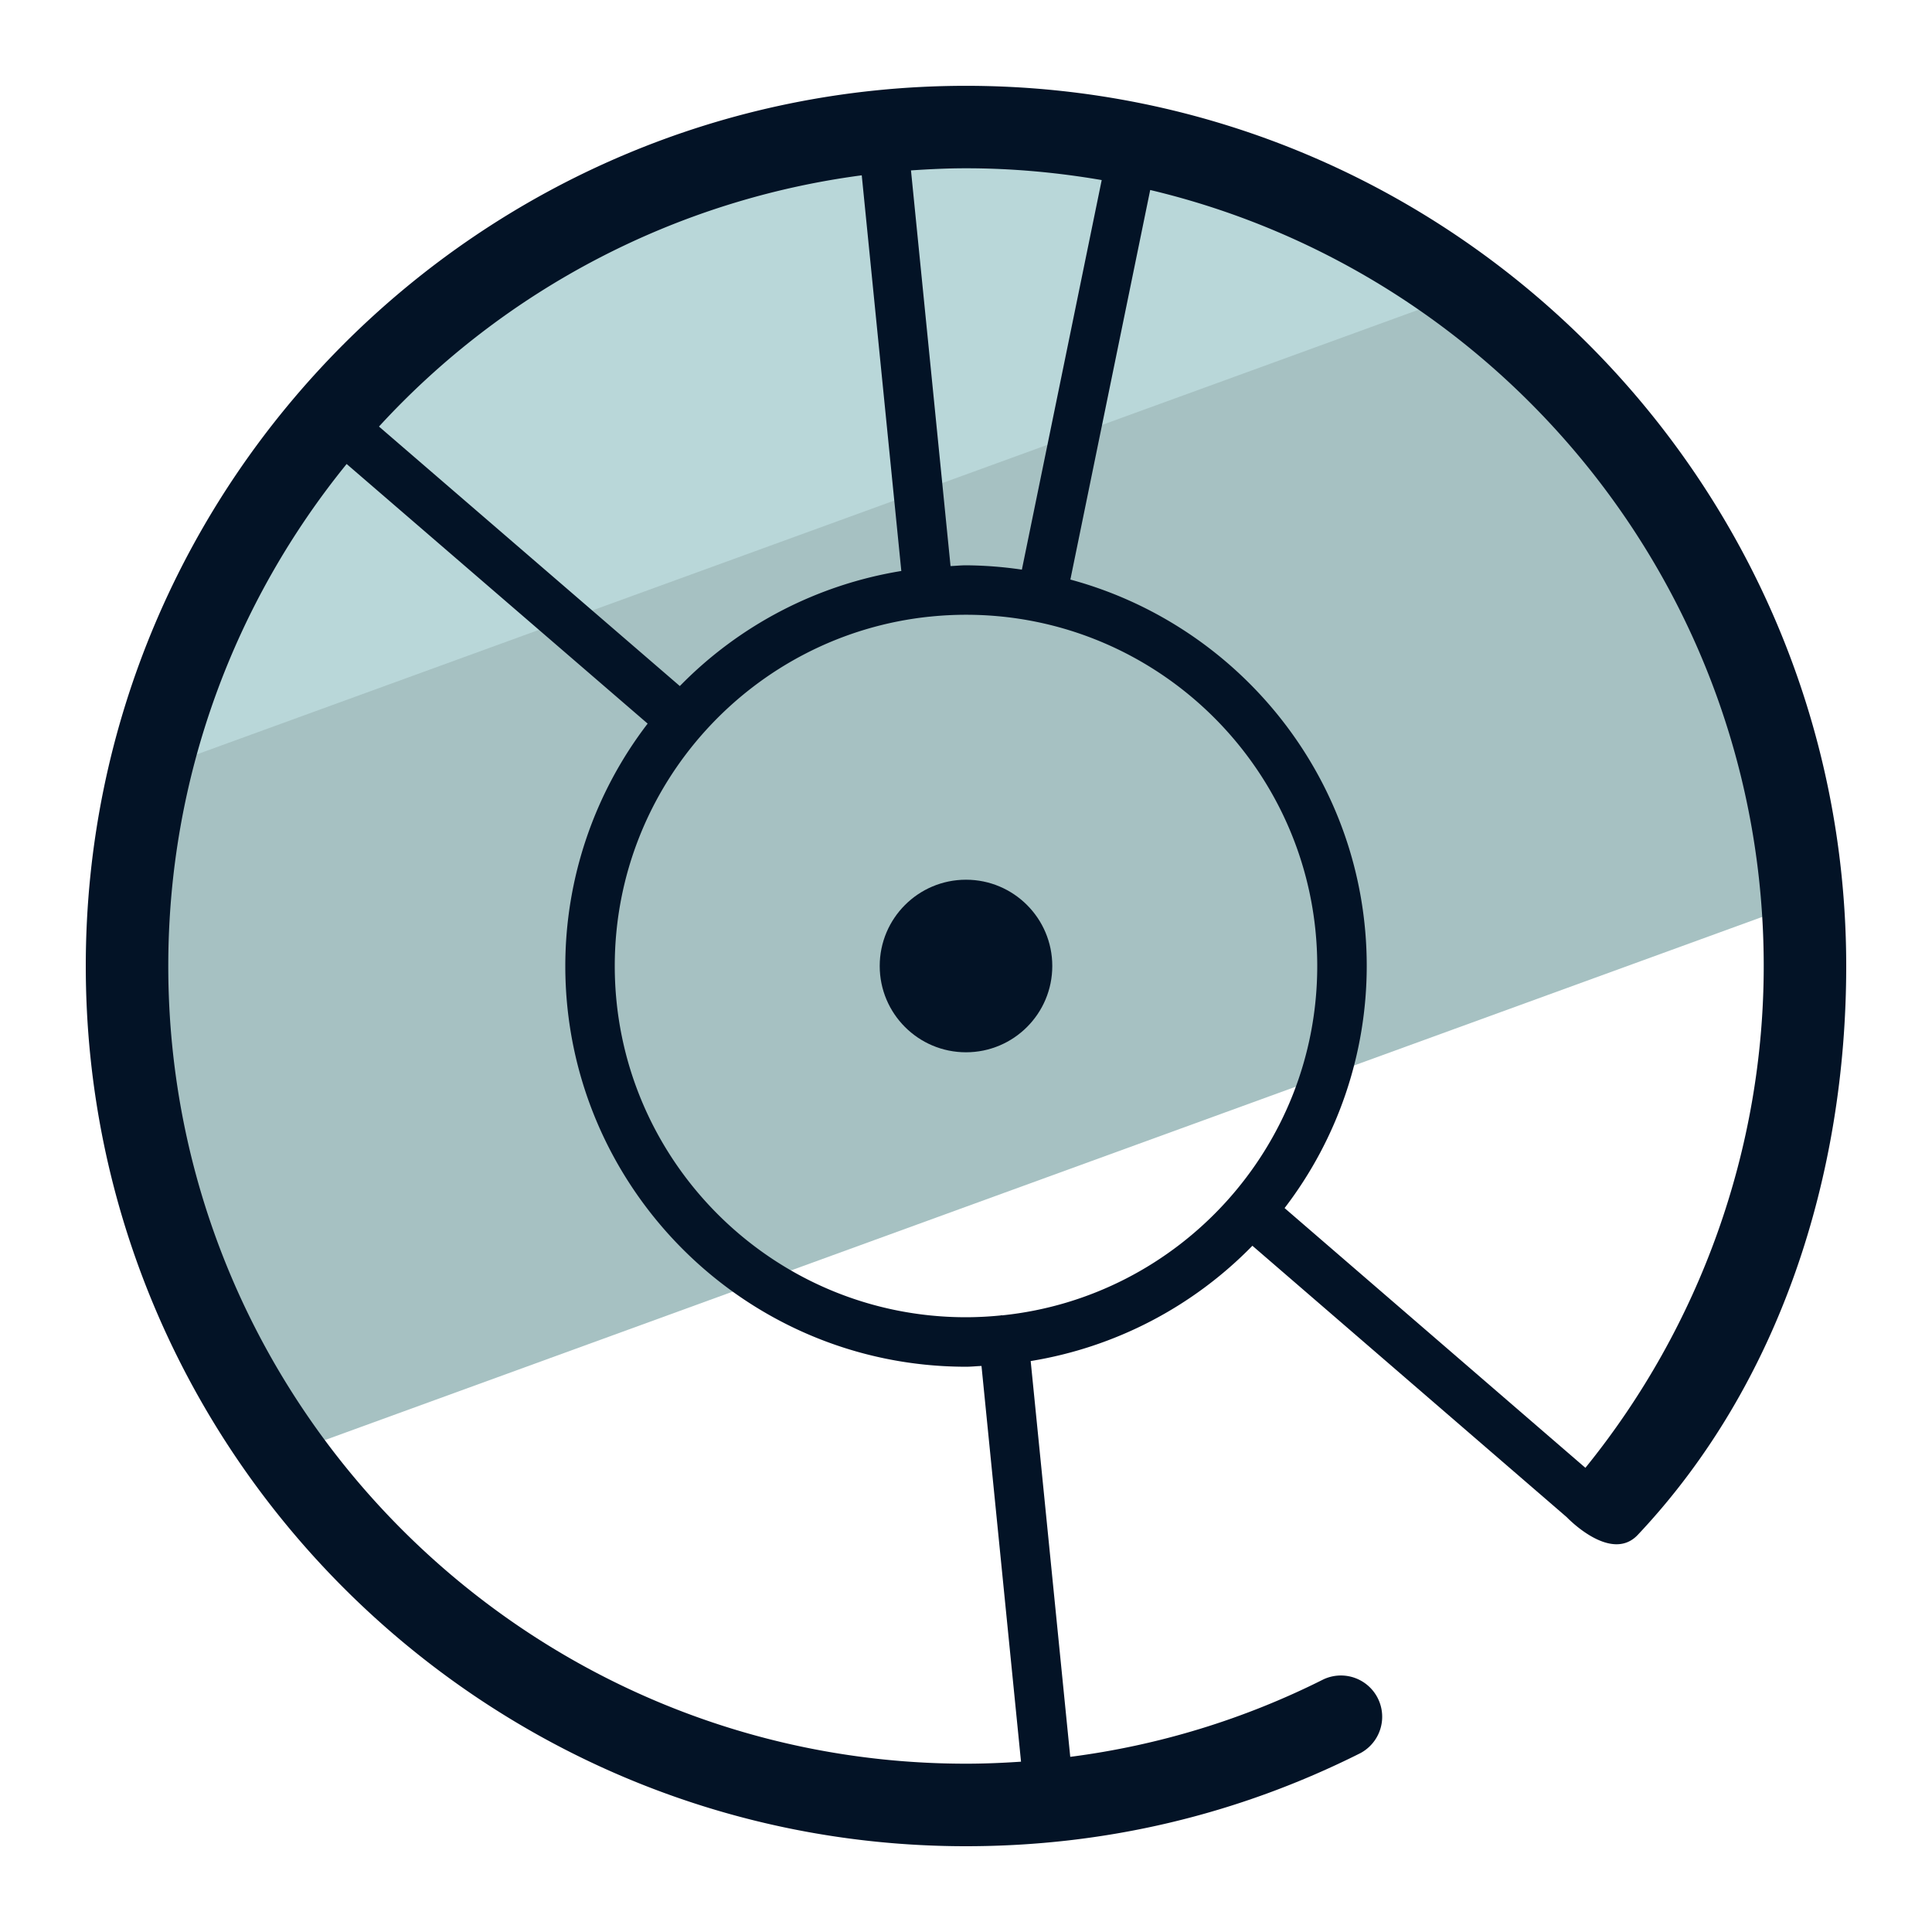 <svg xmlns="http://www.w3.org/2000/svg" version="1" viewBox="0 0 50 50"><path fill="#A6C1C2" d="M46.392 23.444C45.66 12.19 36.306 3.288 24.866 3.288c-11.917 0-21.578 9.662-21.578 21.578 0 4.769 1.551 9.176 4.172 12.748l38.932-14.17z"/><path fill="#B9D7D9" d="M37.86 7.597a21.47 21.47 0 00-12.935-4.308c-10.225 0-18.783 7.115-21.009 16.663L37.862 7.598l-.002-.001z"/><g fill="#031326"><path d="M25 2.221c-12.561 0-22.78 10.219-22.78 22.78C2.22 37.561 12.439 47.78 25 47.78c3.59 0 7.025-.811 10.211-2.411a1.068 1.068 0 00-.958-1.908 20.383 20.383 0 01-6.555 2.006l-1.024-10.243a10.34 10.34 0 005.738-2.984l8.135 7.024s1.137 1.202 1.838.459c3.691-3.915 5.395-9.332 5.395-14.721C47.779 12.439 37.561 2.221 25 2.221zm3.512 2.439l-2.066 10.082A10.447 10.447 0 0025 14.63c-.135 0-.266.015-.4.02L23.576 4.41c.471-.032.945-.055 1.424-.055 1.198 0 2.37.109 3.512.305zm-6.21-.123l1.024 10.24a10.337 10.337 0 00-5.732 2.978l-7.786-6.716a20.613 20.613 0 0112.494-6.502zm4.122 41.055c-.472.032-.946.052-1.424.052C13.616 45.645 4.355 36.384 4.355 25c0-4.92 1.732-9.441 4.616-12.992l7.79 6.719A10.309 10.309 0 0014.63 25c0 5.718 4.652 10.371 10.371 10.371.135 0 .266-.015.4-.02l1.023 10.241zm-.484-11.551c-.009.001-.018-.004-.027-.003-.007.001-.013.005-.02.006a9.095 9.095 0 01-.893.046c-5.012 0-9.09-4.077-9.09-9.09 0-4.697 3.581-8.573 8.157-9.042l.021-.001.002-.001c.3-.03.603-.046.91-.046 5.012 0 9.09 4.077 9.09 9.09 0 4.695-3.578 8.57-8.15 9.041zm15.09 3.946l-7.785-6.722A10.303 10.303 0 0035.371 25c0-4.783-3.259-8.808-7.67-10.001l2.066-10.082C38.859 7.075 45.645 15.257 45.645 25c0 4.734-1.644 9.322-4.615 12.987z"/><circle cx="25" cy="25" r="2.233"/></g></svg>